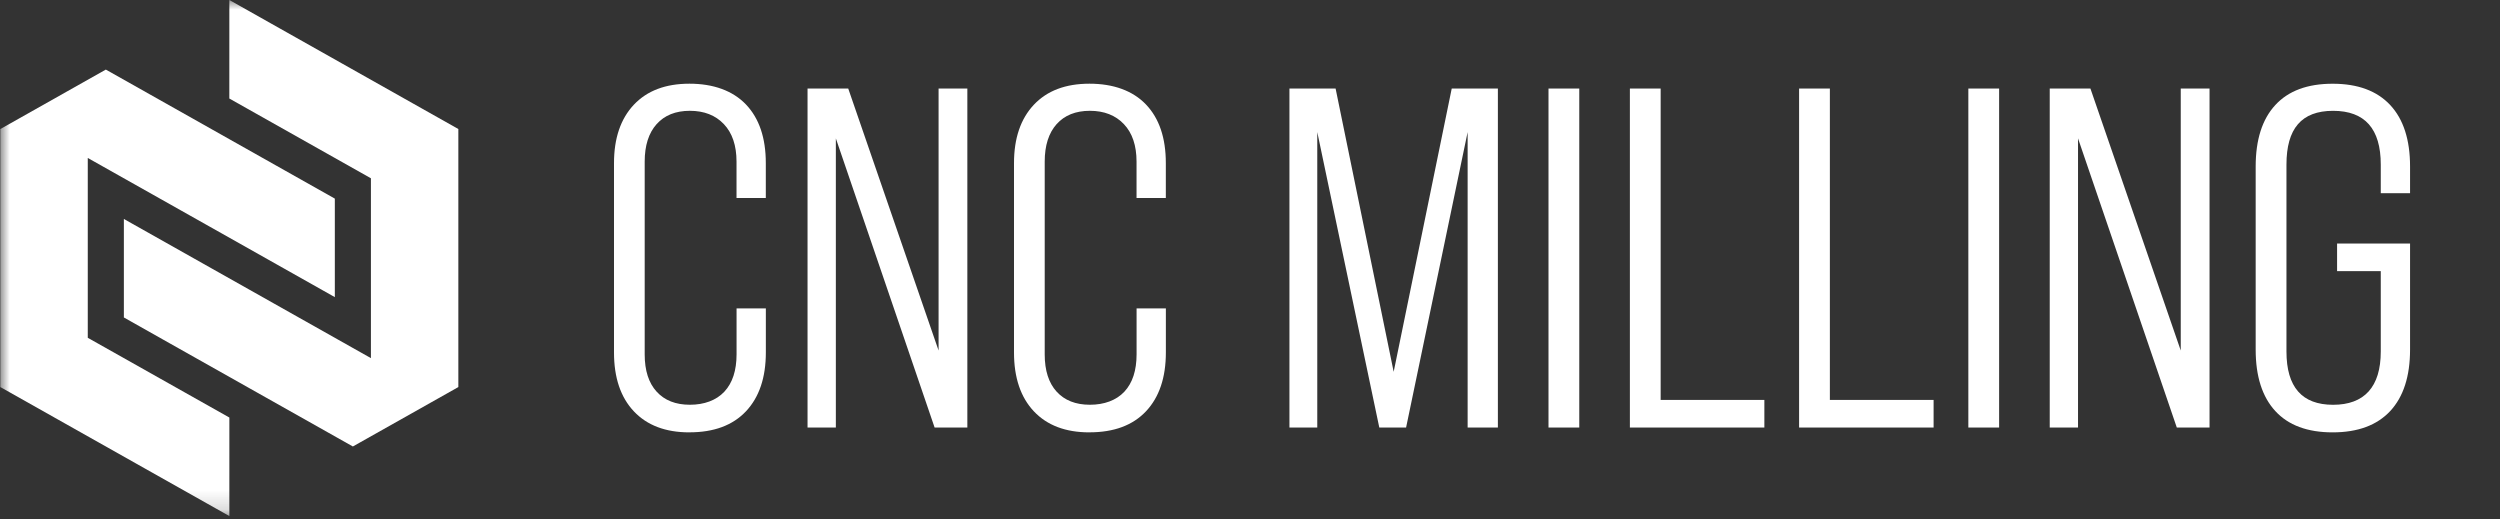 <?xml version="1.0" encoding="UTF-8"?> <svg xmlns="http://www.w3.org/2000/svg" width="130" height="27" viewBox="0 0 130 27" fill="none"><rect x="0" y="0" width="130" height="27" fill="#333333" stroke="none"/><g clip-path="url(#clip0_4180_379)"><mask id="mask0_4180_379" style="mask-type:luminance" maskUnits="userSpaceOnUse" x="0" y="0" width="130" height="27"><path d="M130 0H0V26.835H130V0Z" fill="white"></path></mask><g mask="url(#mask0_4180_379)"><path d="M4.564 15.451V8.214L10.871 11.766L10.925 11.796L17.411 15.451V10.328L15.418 9.205L5.503 3.618L0.018 6.71V20.127L11.926 26.835L11.927 21.712L4.564 17.565L4.564 15.451Z" fill="white"></path><path d="M11.926 0L11.925 5.123L19.288 9.271L19.288 11.385V18.623L12.981 15.07L10.987 13.947L6.441 11.386V16.508L8.433 17.631L18.349 23.217L23.834 20.127V6.709L11.926 0Z" fill="white"></path><path d="M35.849 22.483C34.611 22.483 33.648 22.119 32.959 21.388C32.271 20.657 31.928 19.637 31.928 18.327V8.482C31.928 7.188 32.273 6.178 32.959 5.447C33.648 4.716 34.611 4.352 35.849 4.352C37.088 4.352 38.102 4.712 38.791 5.434C39.479 6.156 39.822 7.172 39.822 8.482V10.295H38.299V8.406C38.299 7.566 38.079 6.916 37.641 6.454C37.203 5.993 36.614 5.762 35.874 5.762C35.134 5.762 34.558 5.993 34.145 6.454C33.731 6.916 33.524 7.566 33.524 8.406V18.427C33.524 19.267 33.731 19.913 34.145 20.366C34.558 20.82 35.134 21.047 35.874 21.047C36.614 21.047 37.245 20.82 37.668 20.366C38.089 19.913 38.301 19.267 38.301 18.427V16.035H39.824V18.325C39.824 19.636 39.479 20.655 38.792 21.386C38.104 22.117 37.124 22.481 35.851 22.481L35.849 22.483Z" fill="white"></path><path d="M43.464 22.232H41.992V4.604H44.108L48.806 18.228V4.604H50.302V22.23H48.599L43.464 7.196V22.23V22.232Z" fill="white"></path><path d="M56.65 22.483C55.412 22.483 54.449 22.119 53.76 21.388C53.072 20.657 52.728 19.637 52.728 18.327V8.482C52.728 7.188 53.074 6.178 53.76 5.447C54.449 4.716 55.412 4.352 56.65 4.352C57.889 4.352 58.903 4.712 59.591 5.434C60.28 6.156 60.623 7.172 60.623 8.482V10.295H59.1V8.406C59.1 7.566 58.88 6.916 58.442 6.454C58.004 5.993 57.414 5.762 56.675 5.762C55.935 5.762 55.359 5.993 54.945 6.454C54.532 6.916 54.325 7.566 54.325 8.406V18.427C54.325 19.267 54.532 19.913 54.945 20.366C55.359 20.82 55.935 21.047 56.675 21.047C57.414 21.047 58.046 20.82 58.469 20.366C58.89 19.913 59.102 19.267 59.102 18.427V16.035H60.625V18.325C60.625 19.636 60.28 20.655 59.593 21.386C58.905 22.117 57.925 22.481 56.652 22.481L56.65 22.483Z" fill="white"></path><path d="M68.496 22.232H67.051V4.604H69.451L72.471 19.334L75.49 4.604H77.89V22.23H76.317V6.868L73.117 22.23H71.723L68.498 6.868V22.23L68.496 22.232Z" fill="white"></path><path d="M82.122 22.232H80.522V4.604H82.122V22.23V22.232Z" fill="white"></path><path d="M91.747 22.232H84.754V4.604H86.354V20.796H91.747V22.232Z" fill="white"></path><path d="M100.547 22.232H93.553V4.604H95.153V20.796H100.547V22.232Z" fill="white"></path><path d="M103.954 22.232H102.354V4.604H103.954V22.23V22.232Z" fill="white"></path><path d="M108.057 22.232H106.586V4.604H108.702L113.399 18.228V4.604H114.896V22.23H113.193L108.057 7.196V22.23V22.232Z" fill="white"></path><path d="M117.295 18.178V8.659C117.295 7.266 117.635 6.2 118.316 5.462C118.994 4.724 119.988 4.354 121.297 4.354C122.605 4.354 123.602 4.724 124.291 5.462C124.979 6.2 125.323 7.266 125.323 8.659V10.045H123.8V8.559C123.8 6.696 122.973 5.763 121.321 5.763C119.67 5.763 118.896 6.696 118.896 8.559V18.279C118.896 20.126 119.703 21.049 121.321 21.049C122.939 21.049 123.8 20.126 123.8 18.279V14.099H121.528V12.664H125.323V18.178C125.323 19.571 124.977 20.637 124.291 21.375C123.602 22.113 122.605 22.483 121.297 22.483C119.988 22.483 118.994 22.113 118.316 21.375C117.636 20.637 117.295 19.571 117.295 18.178Z" fill="white"></path></g></g><defs><clipPath id="clip0_4180_379"><rect width="130" height="26.835" fill="white"></rect></clipPath></defs></svg> 